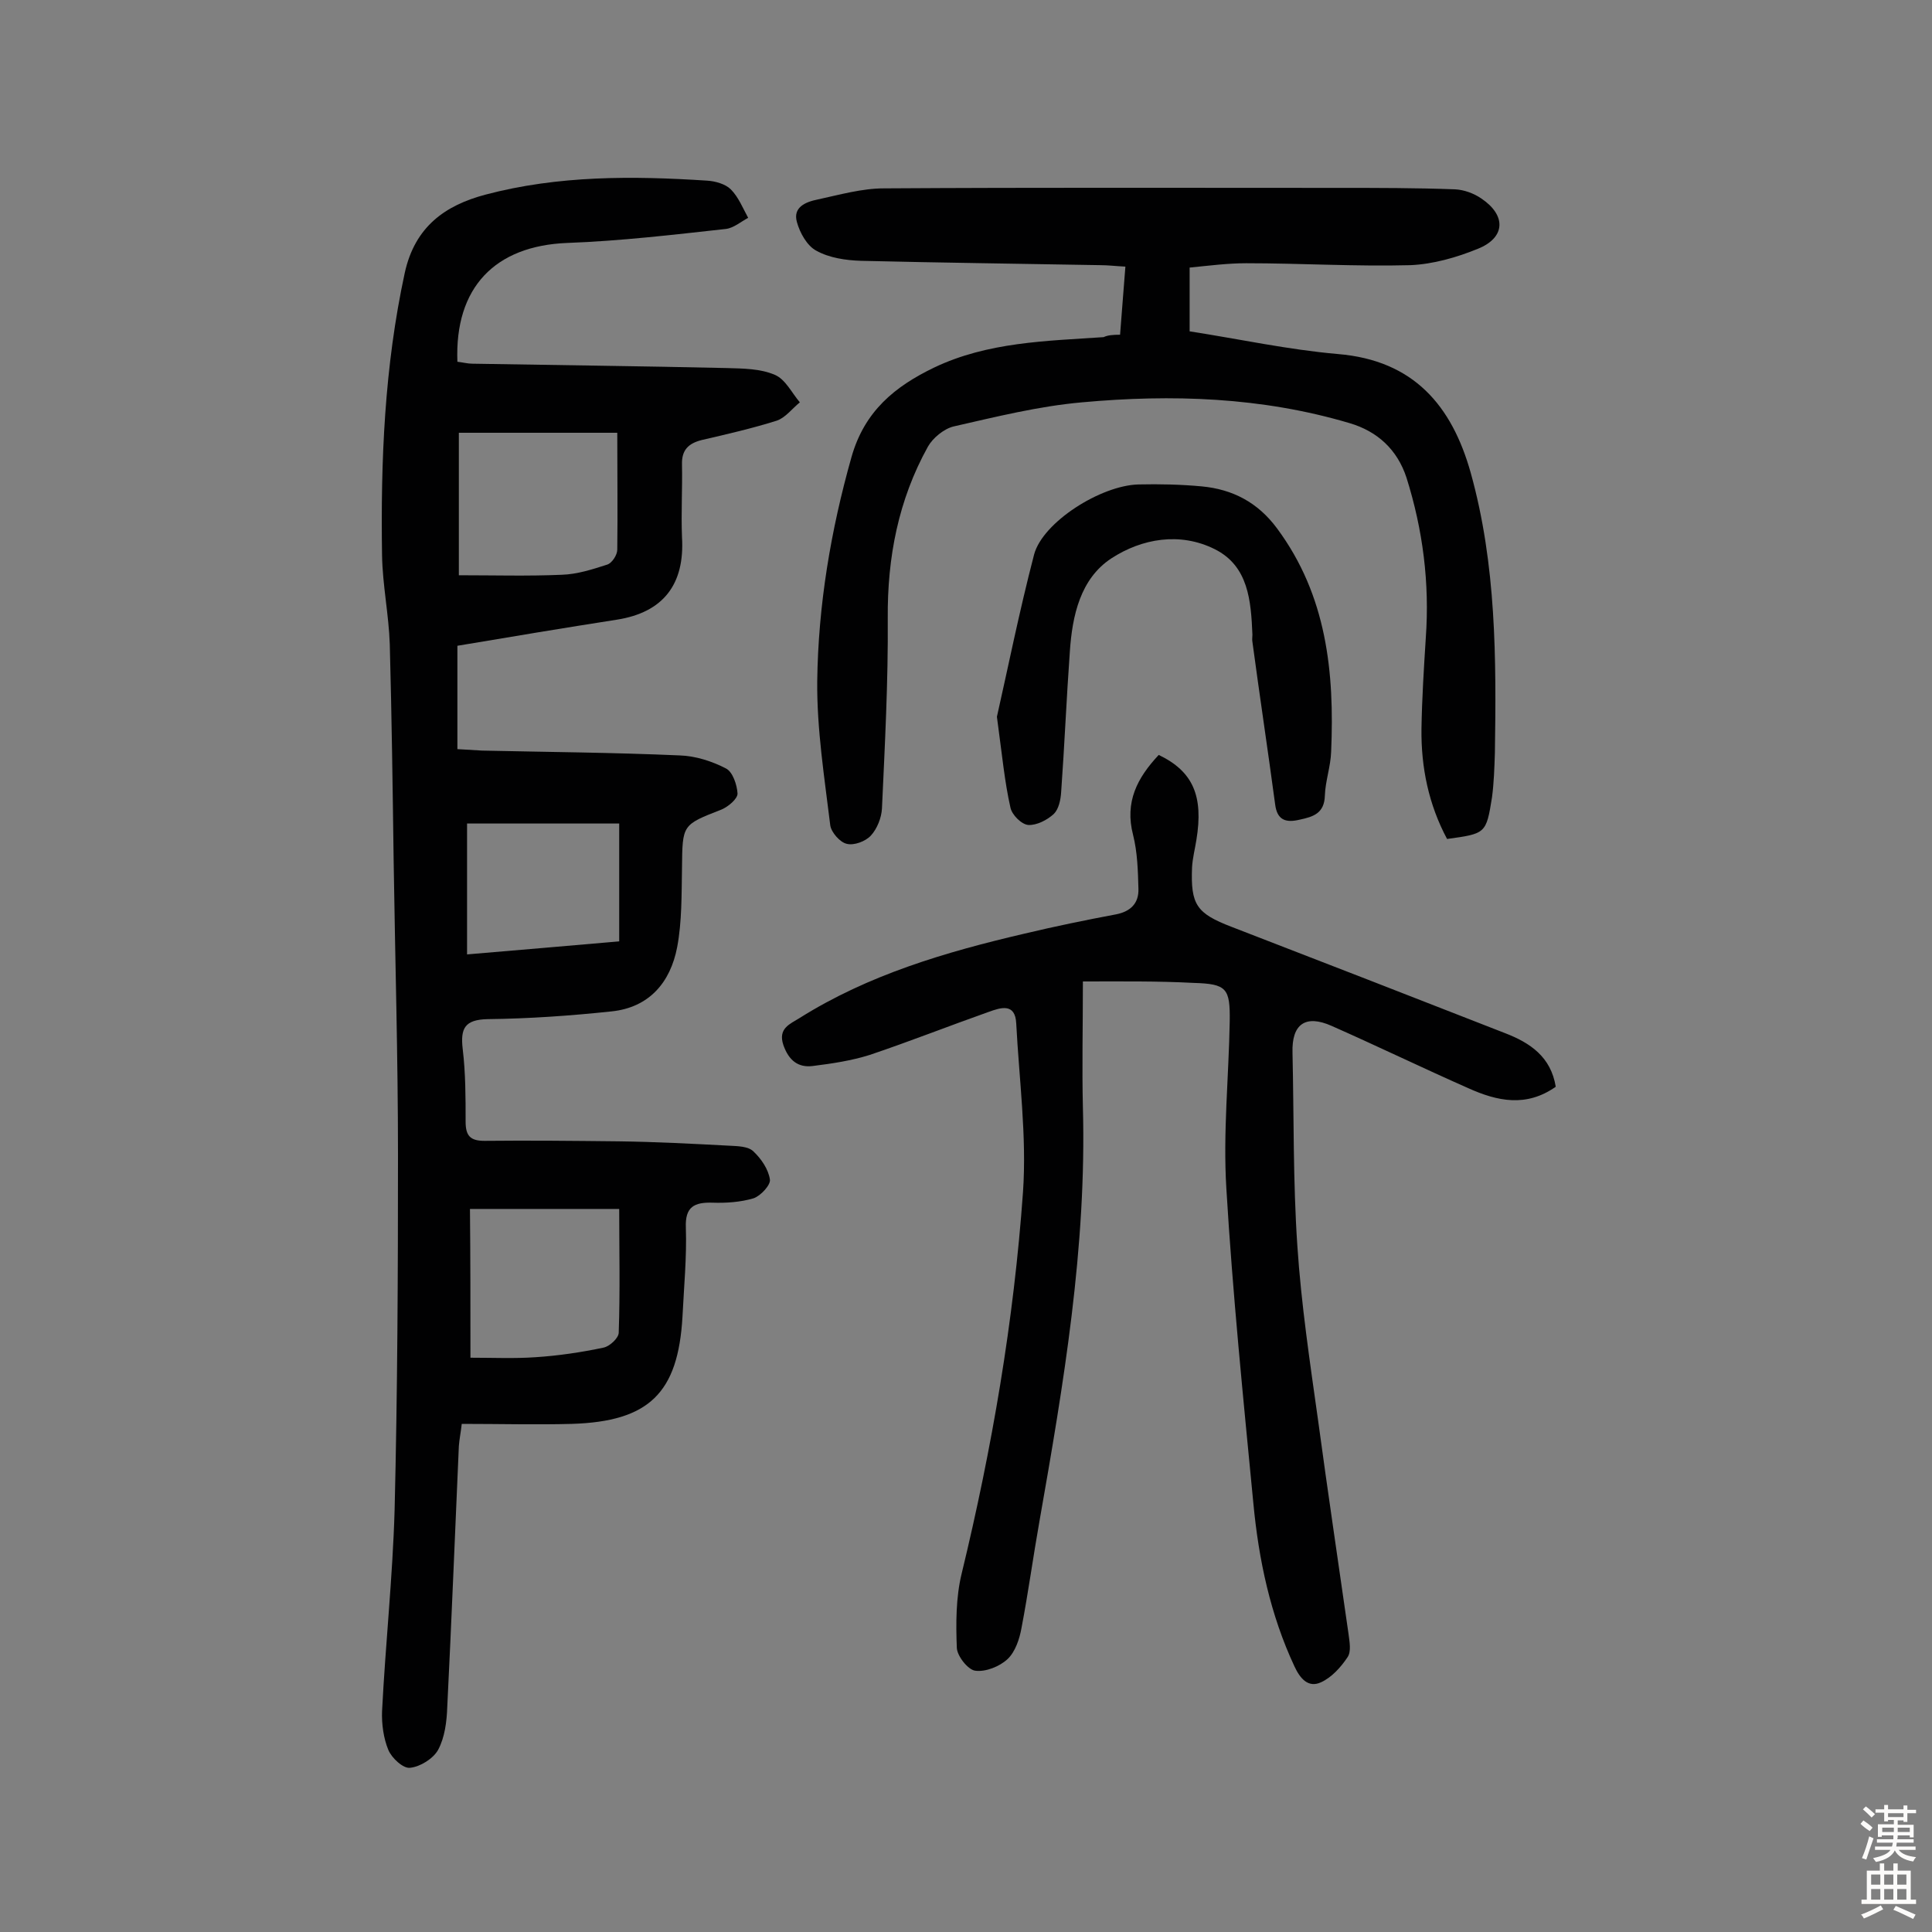 <svg enable-background="new 0 0 400 400" viewBox="0 0 400 400" xmlns="http://www.w3.org/2000/svg"><rect x="0" y="0" width="400" height="400" fill="#808080" stroke="none"/><g fill="#010102"><path d="m95.6 294.8c-.2 1.8-.5 3.2-.6 4.6-.8 18-1.5 36-2.4 54-.1 3-.5 6.3-1.9 8.9-1 1.8-3.7 3.5-5.8 3.7-1.4.2-3.8-2-4.5-3.7-1-2.4-1.4-5.4-1.3-8 .7-13.9 2.2-27.8 2.6-41.7.6-24.5.7-49 .7-73.5 0-20.3-.6-40.6-.9-60.9-.2-14.9-.4-29.9-.8-44.8-.2-6.1-1.5-12.3-1.6-18.4-.3-19.6.5-39.1 4.7-58.5 2.1-9.6 8.4-14 16.7-16.2 15.1-4 30.5-3.9 45.9-2.9 1.7.1 3.8.7 4.9 1.8 1.6 1.6 2.5 3.9 3.6 5.9-1.5.8-3 2.1-4.6 2.3-10.9 1.2-21.9 2.5-32.9 2.9-14.9.6-23.3 9.2-22.7 24.6 1 .1 2.1.4 3.1.4 17.5.3 35 .5 52.6.9 3.4.1 7 .1 10 1.4 2.2.9 3.5 3.7 5.2 5.7-1.6 1.3-3 3.2-4.8 3.8-5.1 1.6-10.3 2.8-15.5 4-2.8.7-4.2 2.1-4.1 5.1.1 5-.2 10 0 15 .6 9.8-3.9 15.6-13.5 17.1-10.9 1.7-21.7 3.5-33 5.4v21.4c1.6.1 3.4.2 5.1.3 13.6.3 27.3.4 40.9 1 3.3.1 6.7 1.2 9.6 2.7 1.4.7 2.3 3.4 2.4 5.2 0 1.1-1.9 2.7-3.3 3.3-8.2 3.2-8.1 3.1-8.2 12.1-.1 5.5 0 11.1-1 16.4-1.4 7.3-5.8 12.5-13.6 13.3-8.5.9-17 1.5-25.6 1.6-4.8.1-5.7 1.9-5.2 6.2.6 5 .6 10 .6 15 0 2.9.9 4 3.9 4 9.3-.1 18.5 0 27.8.1 7.6.1 15.2.5 22.8.9 1.8.1 4 .1 5.1 1.2 1.6 1.5 3.1 3.7 3.4 5.8.2 1.1-1.9 3.4-3.4 3.9-2.7.8-5.7 1-8.5.9-3.7-.1-5.7.8-5.5 5.2.2 6.1-.4 12.3-.7 18.4-.9 15.8-6.9 21.7-22.9 22.2-7.3.2-14.9 0-22.8 0zm32.2-205.2c-11.7 0-22.3 0-32.8 0v29.5c7.4 0 14.3.2 21.3-.1 3.2-.1 6.3-1.1 9.4-2.1 1-.3 2.1-2 2.1-3.1.1-7.7 0-15.4 0-24.2zm-30.4 191.5c4.7 0 9.1.2 13.4-.1 4.7-.3 9.5-1 14.2-2 1.3-.3 3.1-2 3.1-3.1.3-8.6.1-17.1.1-25.6-10.6 0-20.5 0-30.9 0 .1 10.3.1 20.1.1 30.8zm30.8-110.6c-10.5 0-21.1 0-31.5 0v27.1c10.9-.9 20.9-1.8 31.5-2.7 0-8.2 0-16.1 0-24.4z"/><path d="m224.2 203.2c0 9.5-.2 17.8 0 26 .8 29-4 57.4-9 85.8-1.3 7.3-2.3 14.7-3.7 22-.4 2.3-1.3 5-2.9 6.5s-4.5 2.7-6.7 2.4c-1.5-.2-3.7-3-3.8-4.7-.2-5.1-.2-10.5 1-15.4 6.3-26 10.8-52.3 12.7-79 .8-11.5-.8-23.3-1.4-34.9-.2-4.3-3.2-3.3-5.7-2.4-8.2 2.9-16.3 6.1-24.6 8.9-3.8 1.2-7.8 1.8-11.8 2.3-3.1.4-5-1.2-6.1-4.3-1.2-3.5 1.4-4.4 3.3-5.6 14.3-9 30.3-13.7 46.6-17.5 6.3-1.5 12.6-2.8 19-4 3-.6 4.7-2.3 4.6-5.3-.1-3.7-.2-7.5-1.1-11.1-1.8-6.9.9-11.9 5.3-16.6 7.1 3.4 9.3 8.5 7.8 17.6-.3 1.9-.8 3.8-.9 5.7-.3 7.7.9 9.5 8.2 12.3 18.9 7.3 37.7 14.6 56.6 22 5.2 2 9.5 4.9 10.5 11.1-6.1 4.3-12.1 3-18.1.3-9.5-4.2-18.8-8.7-28.3-12.9-5.4-2.4-8.3-.4-8.1 5.6.3 13.3.1 26.6 1 39.9.8 12.1 2.6 24.1 4.3 36.2 2 14.8 4.2 29.5 6.3 44.2.2 1.6.6 3.6-.2 4.8-1.4 2.1-3.3 4.2-5.5 5.2-2.6 1.2-4.3-.7-5.5-3.3-5-10.7-7.4-22.1-8.5-33.7-2.1-21.8-4.3-43.5-5.6-65.3-.7-11.5.5-23 .7-34.5.1-6.9-.6-7.8-7.5-8-7.5-.4-14.8-.3-22.9-.3z"/><path d="m231.9 69.3c.4-4.9.7-9.3 1.1-14.1-2-.1-3.6-.3-5.1-.3-16.6-.3-33.1-.5-49.6-.9-3.2-.1-6.6-.6-9.3-2.1-1.9-1-3.4-3.7-4-5.9-.9-3.1 1.8-4.2 4.3-4.7 4.6-1 9.2-2.3 13.7-2.3 31.4-.2 62.7-.1 94.1-.1 8.1 0 16.2 0 24.2.3 1.8.1 3.8.8 5.4 1.9 5.2 3.5 5 8.1-.7 10.4-4.4 1.8-9.3 3.2-14 3.4-11.3.3-22.7-.4-34-.4-3.8 0-7.7.5-11.7.9v13.2c10.3 1.6 20.4 3.8 30.7 4.7 15.7 1.3 23.6 10.7 27.5 24.6 5.3 19 5.3 38.5 5 58-.1 3.1-.2 6.2-.6 9.2-1.2 7.5-1.3 7.5-9.3 8.6-3.8-7.1-5.4-14.8-5.3-22.8.1-6.3.5-12.6.9-18.9.8-11.3-.6-22.3-4-33.1-1.9-5.8-6-9.6-11.8-11.3-18.2-5.4-36.8-6-55.4-4.3-9 .8-17.8 3-26.6 5-2 .5-4.3 2.4-5.3 4.2-6.1 11-8.4 22.9-8.3 35.5.1 13.1-.6 26.3-1.2 39.4-.1 1.9-1 4.2-2.3 5.6-1.1 1.2-3.5 2.1-5 1.7-1.4-.3-3.2-2.4-3.4-3.8-1.2-9.9-2.8-19.9-2.7-29.9.2-15.7 2.8-31.2 7.1-46.4 2.7-9.5 9-14.6 17.1-18.5 11.1-5.3 23.2-5.5 35.1-6.3.8-.4 1.9-.5 3.4-.5z"/><path d="m206.4 148.4c2.2-9.7 4.6-21.7 7.7-33.6 1.8-6.7 13.8-14.3 21.6-14.5 4.4-.1 8.8 0 13.1.4 6.4.6 11.6 3.3 15.6 8.7 10.3 13.9 11.9 29.8 11.2 46.2-.1 3.1-1.2 6.1-1.3 9.1-.1 3.7-2.4 4.4-5.2 5-2.9.7-4.7.1-5.1-3.2-1.5-11.2-3.2-22.4-4.7-33.6-.1-.5 0-1 0-1.5-.3-7-.8-14.2-7.8-17.7-7.2-3.6-15.1-2.2-21.4 1.9-6.4 4.2-8.1 11.8-8.6 19.3-.7 9.7-1.1 19.4-1.8 29.1-.1 1.6-.5 3.5-1.5 4.5-1.4 1.3-3.6 2.4-5.3 2.3-1.4-.1-3.4-2.1-3.7-3.6-1.2-5.3-1.7-10.7-2.8-18.8z"/></g><path d="m385.2 377.6.6-.7c.6.4 1.3.9 1.9 1.5l-.6.7c-.8-.5-1.4-1-1.9-1.5zm.3 7.1c.6-1.4 1.1-2.9 1.5-4.5.3.1.6.3.9.4-.5 1.4-1 2.9-1.5 4.4zm.2-10.1.6-.6c.7.5 1.3 1.1 1.9 1.6l-.7.7c-.6-.6-1.2-1.2-1.8-1.7zm8.4-.8h.8v.9h1.8v.7h-1.8v1.8h-.8v-.3h-1.2v.9h3.3v2.6h-.8v-.4h-2.5c0 .3 0 .6-.1.8h3.4v.7h-3.5c0 .3-.1.6-.1.8h4v.7h-3.5c.7.9 1.9 1.3 3.6 1.5-.2.2-.4.5-.6.9-1.9-.3-3.2-1.1-3.8-2.3-.5 1.1-1.8 2-3.9 2.4-.2-.3-.4-.5-.6-.8 1.9-.4 3.1-.9 3.6-1.7h-3.2v-.7h3.5c.1-.2.1-.5.2-.8h-3.3v-.7h3.4c0-.2 0-.5 0-.8h-2.4v.3h-.8v-2.6h3.3v-.9h-1.2v.3h-.8v-1.8h-1.8v-.7h1.8v-.9h.8v.9h3.2zm-4.4 5.5h2.4c0-.3 0-.6 0-.9h-2.4zm1.2-3.1h3.2v-.8h-3.2zm4.4 2.2h-2.4v.9h2.5v-.9z" fill="#fcfbfa"/><path d="m389.2 385.8h.9v1.5h1.9v-1.5h.9v1.5h2.7v6h1.1v.9h-11.3v-.9h1.1v-6h2.7zm.2 8.7.5.8c-1.2.6-2.5 1.3-4 1.9-.2-.3-.3-.6-.6-.8 1.6-.6 3-1.3 4.1-1.9zm-2-4.3h1.9v-2.1h-1.9zm0 3.1h1.9v-2.2h-1.9zm2.7-3.1h1.9v-2.1h-1.9zm0 3.1h1.9v-2.2h-1.9zm2.4 1.3c1.4.6 2.7 1.2 4.1 1.8l-.5.9c-1.5-.7-2.8-1.4-4.1-1.9zm2.2-6.5h-1.9v2.1h1.9zm-1.9 5.2h1.9v-2.2h-1.9z" fill="#fcfbfa"/></svg>